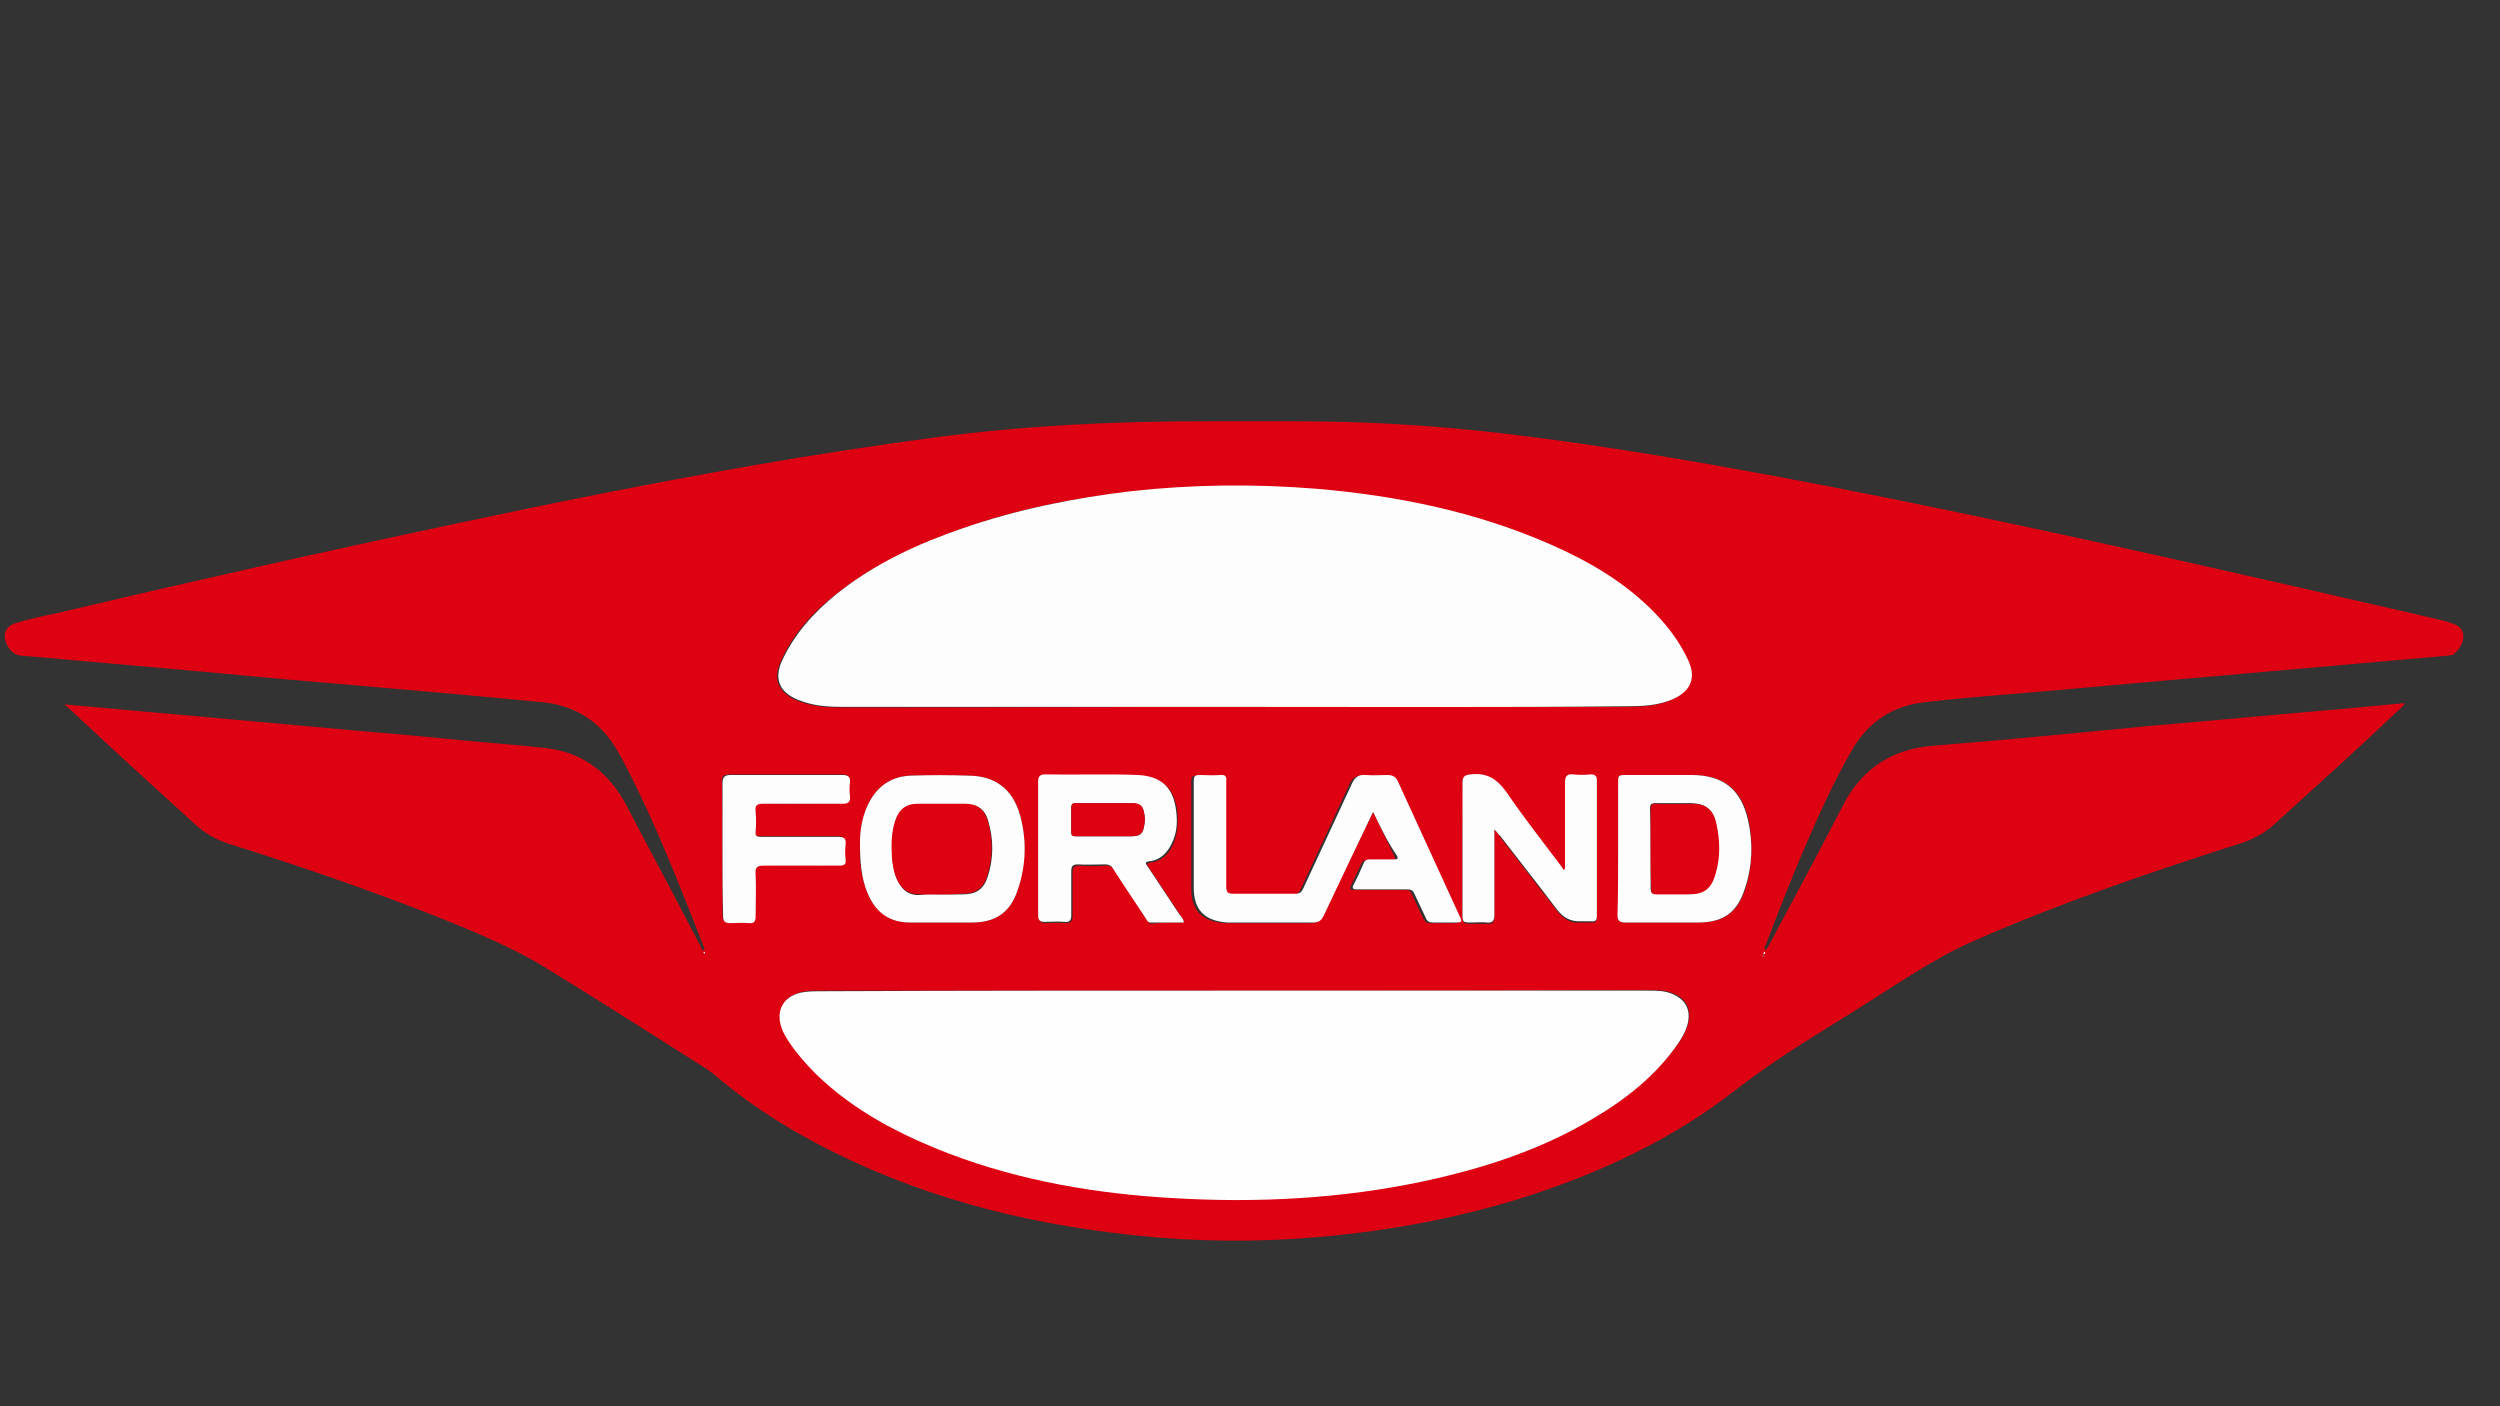 <?xml version="1.0" encoding="utf-8"?>
<!-- Generator: Adobe Illustrator 26.3.1, SVG Export Plug-In . SVG Version: 6.00 Build 0)  -->
<svg version="1.1" id="Capa_1" xmlns="http://www.w3.org/2000/svg" xmlns:xlink="http://www.w3.org/1999/xlink" x="0px" y="0px"
	 viewBox="0 0 400 225" style="enable-background:new 0 0 400 225;" xml:space="preserve">
<rect x="0" y="0" width="400" height="225" fill="#333333" stroke="none"/>
<style type="text/css">
	.st0{display:none;}
	.st1{display:inline;}
	.st2{fill:#6D6E71;}
	.st3{fill:#1755BA;}
	.st4{fill:#4F9AEF;}
	.st5{fill-rule:evenodd;clip-rule:evenodd;fill:#ED5A23;}
	.st6{fill-rule:evenodd;clip-rule:evenodd;fill:#FFFFFF;}
	.st7{fill-rule:evenodd;clip-rule:evenodd;fill:#58B147;}
	.st8{fill:#285AA8;}
	.st9{fill-rule:evenodd;clip-rule:evenodd;fill:#EA2128;}
	.st10{fill-rule:evenodd;clip-rule:evenodd;fill:#285AA8;}
	.st11{fill-rule:evenodd;clip-rule:evenodd;fill:#231F20;}
	.st12{fill:#231F20;}
	.st13{fill:#DD0111;}
	.st14{fill:#FEFDFD;}
	.st15{fill:#FEFEFE;}
</style>
<g class="st0">
	<g class="st1">
		<g>
			<g>
				<polygon class="st2" points="266.3,132.9 263.1,128.9 258.9,128.9 255.5,147.9 259.5,147.9 261.9,134.1 265.3,138.4 
					270.3,134.1 267.9,147.9 271.8,147.9 275.2,128.9 271,128.9 				"/>
				<path class="st2" d="M298.8,133c-0.1-0.8-0.3-1.5-0.6-2c-0.3-0.5-0.8-1-1.3-1.3c-0.5-0.3-1.1-0.5-1.8-0.7
					c-0.7-0.1-1.4-0.2-2.2-0.2c-0.8,0-1.5,0.1-2.2,0.2c-0.7,0.1-1.4,0.3-2.1,0.7c-0.6,0.3-1.2,0.7-1.8,1.3c-0.5,0.6-1,1.3-1.4,2.1
					c-0.1,0.1-0.1,0.3-0.2,0.7c-0.1,0.3-0.2,0.8-0.3,1.2c-0.1,0.5-0.2,1-0.3,1.5c-0.1,0.5-0.2,1.1-0.3,1.6l-0.1,0.5
					c-0.1,0.5-0.2,1.1-0.3,1.7c-0.1,0.6-0.2,1.1-0.2,1.5c-0.1,0.5-0.1,0.9-0.2,1.2c0,0.3,0,0.6,0,0.7c0.1,0.8,0.3,1.5,0.6,2
					c0.3,0.5,0.8,0.9,1.3,1.3c0.5,0.3,1.1,0.5,1.8,0.6c0.7,0.1,1.4,0.2,2.2,0.2c0.8,0,1.5-0.1,2.2-0.2c0.7-0.1,1.4-0.3,2-0.6
					c0.6-0.3,1.2-0.7,1.8-1.3c0.5-0.5,1-1.2,1.4-2c0.1-0.1,0.2-0.4,0.3-0.8c0.1-0.4,0.2-0.8,0.3-1.3c0.1-0.5,0.2-1,0.3-1.6
					c0.1-0.6,0.2-1.2,0.3-1.7c0.1-0.6,0.2-1.1,0.3-1.7c0.1-0.6,0.2-1.1,0.3-1.6c0.1-0.5,0.1-0.9,0.2-1.3
					C298.8,133.5,298.8,133.2,298.8,133L298.8,133z M294.6,135.8l-0.9,5.3c-0.1,0.6-0.2,1-0.3,1.4c-0.1,0.4-0.3,0.7-0.5,0.9
					c-0.2,0.2-0.6,0.4-1,0.5c-0.4,0.1-1,0.2-1.8,0.2c-0.8,0-1.4-0.1-1.8-0.2c-0.4-0.1-0.7-0.3-0.8-0.5s-0.2-0.5-0.1-0.9
					c0-0.4,0.1-0.9,0.3-1.4c0-0.1,0-0.2,0.1-0.3c0-0.1,0.1-0.4,0.1-0.7s0.2-0.9,0.3-1.5c0.1-0.7,0.3-1.6,0.5-2.8
					c0.1-0.6,0.2-1,0.3-1.4c0.1-0.4,0.2-0.7,0.5-0.9c0.2-0.2,0.6-0.4,1-0.5c0.4-0.1,1-0.2,1.8-0.2c0.7,0,1.3,0.1,1.7,0.2
					c0.4,0.1,0.7,0.3,0.8,0.6c0.1,0.3,0.2,0.6,0.2,1C294.8,134.9,294.7,135.3,294.6,135.8z"/>
				<polygon class="st2" points="307.1,132.8 312.1,132.8 309.4,147.9 313.3,147.9 316,132.8 320.9,132.8 321.6,128.9 307.8,128.9 
									"/>
				<path class="st2" d="M345.2,133c-0.1-0.8-0.3-1.5-0.6-2s-0.8-1-1.3-1.3c-0.5-0.3-1.1-0.5-1.8-0.7c-0.7-0.1-1.4-0.2-2.2-0.2
					c-0.8,0-1.5,0.1-2.2,0.2c-0.7,0.1-1.4,0.3-2.1,0.7c-0.6,0.3-1.2,0.7-1.8,1.3c-0.5,0.6-1,1.3-1.4,2.1c-0.1,0.1-0.1,0.3-0.2,0.7
					c-0.1,0.3-0.2,0.8-0.3,1.2c-0.1,0.5-0.2,1-0.3,1.5c-0.1,0.5-0.2,1.1-0.3,1.6l-0.1,0.5c-0.1,0.5-0.2,1.1-0.3,1.7
					c-0.1,0.6-0.2,1.1-0.2,1.5c-0.1,0.5-0.1,0.9-0.2,1.2c0,0.3,0,0.6,0,0.7c0.1,0.8,0.3,1.5,0.6,2c0.3,0.5,0.8,0.9,1.3,1.3
					c0.5,0.3,1.1,0.5,1.8,0.6c0.7,0.1,1.4,0.2,2.2,0.2c0.8,0,1.5-0.1,2.2-0.2c0.7-0.1,1.4-0.3,2-0.6c0.6-0.3,1.2-0.7,1.8-1.3
					c0.5-0.5,1-1.2,1.4-2c0.1-0.1,0.2-0.4,0.3-0.8c0.1-0.4,0.2-0.8,0.3-1.3c0.1-0.5,0.2-1,0.3-1.6c0.1-0.6,0.2-1.2,0.3-1.7
					c0.1-0.6,0.2-1.1,0.3-1.7c0.1-0.6,0.2-1.1,0.3-1.6c0.1-0.5,0.1-0.9,0.2-1.3C345.2,133.5,345.2,133.2,345.2,133L345.2,133z
					 M341,135.8l-0.9,5.3c-0.1,0.6-0.2,1-0.3,1.4c-0.1,0.4-0.3,0.7-0.5,0.9c-0.2,0.2-0.6,0.4-1,0.5c-0.4,0.1-1,0.2-1.8,0.2
					c-0.8,0-1.4-0.1-1.8-0.2c-0.4-0.1-0.7-0.3-0.8-0.5s-0.2-0.5-0.1-0.9s0.1-0.9,0.3-1.4c0-0.1,0-0.2,0.1-0.3c0-0.1,0.1-0.4,0.1-0.7
					s0.2-0.9,0.3-1.5c0.1-0.7,0.3-1.6,0.5-2.8c0.1-0.6,0.2-1,0.3-1.4c0.1-0.4,0.2-0.7,0.5-0.9c0.2-0.2,0.6-0.4,1-0.5
					c0.4-0.1,1-0.2,1.8-0.2c0.7,0,1.3,0.1,1.7,0.2c0.4,0.1,0.7,0.3,0.8,0.6c0.1,0.3,0.2,0.6,0.2,1
					C341.2,134.9,341.1,135.3,341,135.8z"/>
				<path class="st2" d="M367.1,130c-0.6-0.4-1.3-0.7-2.1-0.9c-0.8-0.1-1.7-0.2-2.7-0.2h-5.4l-1.3,7.6h-3.4l-0.7,3.8h3.4l-1.3,7.6
					h3.9l1.3-7.6c0.4,0,0.7,0,1.1,0s0.8,0,1.2,0c0.2,0,0.4,0,0.6,0c0.2,0,0.4,0.1,0.5,0.1c0.8,0.2,1.1,0.7,0.9,1.7l-1,5.8h3.9l1-5.7
					c0.1-0.7,0.1-1.3,0-1.9c-0.1-0.6-0.4-1.2-0.7-1.9c0.1-0.1,0.2-0.2,0.3-0.3c0.2-0.2,0.3-0.3,0.3-0.4c0-0.1,0.1-0.1,0.2-0.3
					c0.1-0.1,0.1-0.2,0.1-0.2c0.3-0.4,0.5-0.9,0.7-1.3c0.2-0.4,0.3-0.9,0.4-1.3c0.2-1.2,0.2-2.2-0.1-2.9
					C368.1,131,367.7,130.4,367.1,130z M364.5,134.5l-0.1,0.3c-0.3,1.2-1,1.7-2.1,1.7h-3l0.7-3.8c0.1,0,0.4,0,0.6,0
					c0.3,0,0.5,0,0.6,0c0.3,0,0.6,0,0.9,0c0.3,0,0.6,0,0.9,0.1c0.6,0,0.9,0.1,1.1,0.4C364.5,133.4,364.6,133.9,364.5,134.5z"/>
				<path class="st2" d="M382.7,133.5c0.2-0.3,0.4-0.5,0.7-0.7c0.3-0.1,0.5-0.2,0.8-0.3c0.3,0,0.6,0,0.9,0h1.1c0.3,0,0.5,0,0.8,0
					c0.3,0,0.5,0.1,0.7,0.2c0.2,0.1,0.4,0.3,0.5,0.5c0.1,0.2,0.2,0.5,0.2,0.8h3.9c0.1-0.8,0-1.5-0.2-2.1c-0.2-0.6-0.6-1.2-1.1-1.7
					c-0.6-0.6-1.3-0.9-2.1-1.1c-0.8-0.1-1.6-0.2-2.5-0.2c-0.5,0-0.9,0-1.3,0c-0.4,0-0.8,0.1-1.3,0.1c-0.4,0.1-0.8,0.2-1.2,0.4
					c-0.4,0.2-0.8,0.4-1.2,0.7c-0.9,0.6-1.5,1.3-1.9,2c-0.4,0.7-0.7,1.5-0.9,2.5l-0.2,1.3c-0.1,0.6-0.1,1.2,0,1.7
					c0.1,0.5,0.4,1,0.7,1.4c0.3,0.4,0.7,0.7,1.2,1c0.5,0.2,1,0.4,1.7,0.4l3,0.1c0.3,0,0.6,0,0.9,0c0.3,0,0.5,0.1,0.7,0.2
					c0.2,0.1,0.4,0.3,0.5,0.5s0.1,0.6,0,1c-0.1,0.5-0.2,0.9-0.4,1.2c-0.2,0.3-0.4,0.5-0.7,0.7c-0.3,0.1-0.5,0.2-0.8,0.3
					c-0.3,0-0.6,0-0.9,0H383c-0.3,0-0.5,0-0.8,0s-0.5-0.1-0.7-0.2c-0.2-0.1-0.4-0.3-0.5-0.5c-0.1-0.2-0.2-0.5-0.2-0.8h-3.9
					c-0.1,0.8,0,1.5,0.2,2.1c0.2,0.6,0.6,1.1,1.2,1.7c0.6,0.6,1.3,1,2.1,1.1c0.8,0.1,1.6,0.2,2.5,0.2c0.9,0,1.8-0.1,2.6-0.2
					c0.8-0.1,1.6-0.5,2.5-1.1c0.9-0.6,1.5-1.3,1.9-2c0.4-0.7,0.7-1.5,0.9-2.5c0.2-1.1,0.2-2-0.1-2.7c-0.3-0.7-0.8-1.4-1.6-2l0,0
					c-0.6-0.4-1.2-0.7-1.8-0.8c-0.6-0.1-1.3-0.2-2-0.2H382l0.3-1.9C382.4,134.2,382.5,133.8,382.7,133.5z"/>
			</g>
			<g>
				<path class="st2" d="M273.3,103.6c-0.4-0.6-1.1-1-1.9-1.3c-0.8-0.3-1.8-0.4-3.1-0.4c-1.2,0-2.3,0.1-3.2,0.4
					c-0.9,0.3-1.7,0.7-2.4,1.3c-0.7,0.6-1.2,1.3-1.6,2.2c-0.4,0.9-0.7,2-1,3.2l-0.5,3.1h-3.4l-0.7,3.8h3.4l-0.9,5.1h3.9l0.9-5.1h5.9
					l-0.9,5.1h3.9l2.1-11.9c0.2-1.2,0.3-2.3,0.2-3.2C274.1,105,273.8,104.2,273.3,103.6z M270.3,107.9l-0.7,4.2h-5.9l0.7-4.2
					c0.1-0.6,0.2-1,0.4-1.3c0.2-0.3,0.4-0.5,0.7-0.6c0.3-0.1,0.6-0.2,0.9-0.2c0.3,0,0.7,0,1,0h0.6c0.3,0,0.7,0,1,0
					c0.3,0,0.6,0.1,0.8,0.2c0.2,0.1,0.4,0.3,0.5,0.6C270.3,107,270.4,107.4,270.3,107.9z"/>
				<path class="st2" d="M298,103.9c-0.3-0.4-0.7-0.8-1.2-1.1c-0.4-0.3-1-0.5-1.8-0.6c-0.8-0.1-1.6-0.2-2.5-0.2c-0.5,0-1,0-1.5,0.1
					c-0.5,0.1-0.9,0.1-1.2,0.2h0c-1.2,0.4-2.3,1.1-3.2,2c-0.9,0.9-1.5,2-1.7,3.3c-0.1,0.5-0.2,1.1-0.3,1.6s-0.2,1-0.3,1.6l-0.3,1.7
					c-0.1,0.5-0.2,1.1-0.3,1.6s-0.2,1-0.2,1.6c-0.1,0.6-0.1,1.2,0,1.7s0.3,1.1,0.6,1.5c0.3,0.5,0.6,0.9,1,1.2
					c0.4,0.3,0.9,0.6,1.4,0.8c0.3,0.1,0.6,0.2,1.1,0.2c0.4,0.1,0.9,0.1,1.4,0.1c0.9,0,1.7-0.1,2.6-0.2c0.8-0.1,1.5-0.3,2-0.6
					c0.6-0.3,1.2-0.7,1.6-1.1c0.4-0.4,0.8-0.8,1.1-1.3c0.3-0.5,0.5-1,0.7-1.5c0.2-0.5,0.3-1.1,0.4-1.7h-3.9l-0.1,0.4
					c-0.1,0.7-0.4,1.2-0.7,1.6c-0.4,0.4-1,0.5-2,0.5c-0.2,0-0.5,0-0.7,0c-0.2,0-0.5,0-0.7,0c-0.3,0-0.5,0-0.8-0.1s-0.5-0.2-0.6-0.3
					c-0.2-0.1-0.3-0.3-0.4-0.5c-0.1-0.2-0.1-0.5-0.1-0.9c0.1-0.6,0.1-1.3,0.3-2c0.1-0.7,0.2-1.4,0.3-2c0.1-0.6,0.2-1.3,0.4-1.9
					c0.1-0.7,0.3-1.3,0.4-2c0.1-0.4,0.2-0.7,0.4-0.9c0.2-0.2,0.4-0.4,0.6-0.5c0.2-0.1,0.5-0.2,0.7-0.3c0.3-0.1,0.5-0.1,0.8-0.1
					c0.2,0,0.5,0,0.7,0c0.2,0,0.5,0,0.7,0c1,0,1.5,0.2,1.8,0.6c0.2,0.4,0.3,0.9,0.1,1.6l-0.1,0.4h3.9c0.1-0.6,0.1-1.1,0.2-1.7
					s0-1-0.2-1.5C298.5,104.7,298.3,104.3,298,103.9z"/>
				<polygon class="st2" points="308.1,105.8 313.1,105.8 310.4,121 314.3,121 317,105.8 321.9,105.8 322.6,102 308.8,102 				"/>
				<path class="st2" d="M354.1,115.3l-1.7-13.4h-3.9l2.5,19h4.2c0.8-1.6,1.6-3.2,2.3-4.8c0.8-1.6,1.5-3.1,2.3-4.7
					c0.8-1.6,1.5-3.1,2.3-4.7c0.8-1.6,1.5-3.2,2.3-4.8h-3.9L354.1,115.3z"/>
				<polygon class="st2" points="375.8,109.6 372.4,109.6 371.7,113.4 375.1,113.4 373.8,121 385.1,121 385.8,117.1 378.4,117.1 
					379,113.4 384,113.4 384.6,109.6 379.7,109.6 380.4,105.8 387.8,105.8 388.5,102 377.1,102 				"/>
				<polygon class="st2" points="335.3,102 331.9,121 335.8,121 336.5,117.2 336.5,117.2 337.1,114 339.2,102 				"/>
			</g>
		</g>
		<g>
			<g>
				<path class="st3" d="M233,76c-5.7-6.8-14.1-10.7-23-10.7h-24.5c-8,0-15.4,2.6-21.5,6.9c-5.4-4.5-12.1-6.9-19.2-6.9h-24.5
					c-8,0-15.4,2.6-21.5,6.9c1.4,1.1,2.6,2.4,3.8,3.8c5.7,6.8,8.1,15.7,6.6,24.4l0.1-0.4c0.9-5.3,5.6-9.3,11-9.3h24.5
					c2.8,0,4.9,2.5,4.5,5.2l-10.4,59.4l-0.8,4.4h0H164h0l10.4-59.2c0-0.1,0-0.2,0.1-0.4l0-0.2c0.9-5.3,5.6-9.3,11-9.3H210
					c2.9,0,5,2.6,4.5,5.4l-2.8,15.7h25.8l2-11.3C241.1,91.7,238.7,82.8,233,76z"/>
				<polygon class="st3" points="209.9,122.3 235.7,122.3 236.5,117.8 210.7,117.8 				"/>
				<polygon class="st3" points="208.1,132.8 233.9,132.8 234.7,128.3 208.9,128.3 				"/>
				<polygon class="st3" points="203.3,159.7 229.2,159.7 232.9,138.7 207,138.7 				"/>
			</g>
			<path class="st4" d="M102.6,76c-1.2-1.4-2.4-2.6-3.8-3.8c-5.4-4.5-12.1-6.9-19.2-6.9H55.1c-17.8,0-33,12.7-36.1,30.3L7.7,159.7
				h25.8L44,100c0.9-5.3,5.6-9.3,11-9.3h24.5c2.8,0,5,2.5,4.5,5.3l-2.8,15.8H51l-1,6h30.3l-0.8,4.5H43.2l-1,6h36.3l-0.8,4.5H48.1
				l-1,6h29.5l-3.7,21h0h25.8h0l3.7-21h0H76.6l1-6h25.8h0l0.8-4.5h0H78.5l1-6h25.8h0l0.8-4.5h0H80.3l1-6h25.8h0l2-11.3
				c0,0,0-0.1,0-0.1C110.7,91.7,108.3,82.8,102.6,76z"/>
		</g>
	</g>
</g>
<g id="XMLID_16_" class="st0">
	<g id="XMLID_24_" class="st1">
		<polygon id="XMLID_66_" class="st5" points="272.4,172.1 214.3,172.1 220.2,154.4 278.3,154.4 		"/>
		<polygon id="XMLID_65_" class="st6" points="330.5,172.1 272.4,172.1 278.3,154.4 336.4,154.4 		"/>
		<polygon id="XMLID_60_" class="st7" points="388.6,172.1 330.5,172.1 336.4,154.4 394.5,154.4 		"/>
		<g id="XMLID_25_">
			<path id="XMLID_57_" class="st8" d="M11.7,169.6l3.4-16.1h3.3l-1.3,6.1h6.3l1.3-6.1h3.3l-3.4,16.1h-3.3l1.5-7.2h-6.3l-1.5,7.2
				H11.7z"/>
			<path id="XMLID_49_" class="st8" d="M42.6,156.4h-8.5l-0.7,3.4h7.8l-0.6,2.8h-7.8l-0.9,4.1h8.9l-0.6,2.9H28l3.4-16.1h11.8
				L42.6,156.4z"/>
			<path id="XMLID_47_" class="st8" d="M47.5,155.2c1.6-1.3,3.4-2,5.4-2c2.7,0,4.5,0.9,5.4,2.7c0.5,1,0.6,2,0.5,3h-3.4
				c-0.1-0.8-0.2-1.4-0.5-1.8c-0.5-0.7-1.3-1.1-2.5-1.1c-1.2,0-2.3,0.5-3.2,1.5c-0.9,1-1.6,2.4-1.9,4.2c-0.4,1.8-0.3,3.2,0.3,4.1
				c0.6,0.9,1.4,1.4,2.6,1.4c1.2,0,2.2-0.4,3-1.2c0.4-0.4,0.8-1,1.2-1.9h3.3c-0.7,1.8-1.7,3.2-3.1,4.3c-1.4,1.1-3.1,1.7-5,1.7
				c-2.3,0-4-0.7-5-2.2c-1-1.5-1.2-3.5-0.7-6.2C44.4,158.9,45.6,156.7,47.5,155.2z"/>
			<path id="XMLID_45_" class="st8" d="M59,169.6l3.4-16.1h3.3l-1.3,6.1h6.3l1.3-6.1h3.3L72,169.6h-3.3l1.5-7.2h-6.3l-1.5,7.2H59z"
				/>
			<path id="XMLID_42_" class="st8" d="M87.9,168.2c-1.5,1.3-3.4,1.9-5.7,1.9c-2.3,0-3.9-0.6-4.9-1.9c-1.3-1.5-1.6-3.8-1-6.7
				c0.6-3,1.9-5.2,3.9-6.7c1.5-1.3,3.4-1.9,5.7-1.9c2.3,0,3.9,0.6,4.9,1.9c1.3,1.5,1.7,3.7,1,6.7C91.2,164.5,89.9,166.7,87.9,168.2z
				 M88.4,161.6c0.4-1.8,0.3-3.2-0.3-4.2c-0.6-1-1.5-1.5-2.9-1.5c-1.3,0-2.5,0.5-3.5,1.5c-1,1-1.7,2.4-2.1,4.2
				c-0.4,1.8-0.3,3.2,0.3,4.2c0.6,1,1.5,1.5,2.9,1.5c1.3,0,2.5-0.5,3.5-1.5C87.3,164.8,88,163.4,88.4,161.6z"/>
			<path id="XMLID_40_" class="st8" d="M113.6,156.4h-8.5l-0.7,3.4h7.8l-0.6,2.8h-7.8l-0.9,4.1h8.9l-0.6,2.9H99l3.4-16.1h11.8
				L113.6,156.4z"/>
			<path id="XMLID_38_" class="st8" d="M117.2,153.5h3.5l4,11.3l2.4-11.3h3.1l-3.4,16.1h-3.4l-4.2-11.5l-2.4,11.5h-3.1L117.2,153.5z
				"/>
			<path id="XMLID_36_" class="st8" d="M139.3,169.6H136l3.4-16.1h3.3L139.3,169.6z"/>
			<path id="XMLID_34_" class="st8" d="M145.8,153.5h3.5l4,11.3l2.4-11.3h3.1l-3.4,16.1h-3.4l-4.2-11.5l-2.4,11.5h-3.1L145.8,153.5z
				"/>
			<path id="XMLID_31_" class="st8" d="M171.4,153.9c1.1,0.4,1.8,1.1,2.3,2c0.4,0.8,0.6,1.7,0.6,2.6c0,0.9-0.1,1.8-0.3,2.7
				c-0.5,2.1-1.3,4-2.5,5.4c-1.6,2-3.6,3-6,3h-6.9l3.4-16.1h6.9C170,153.5,170.8,153.6,171.4,153.9z M164.7,156.3l-2.2,10.5h3.1
				c1.6,0,2.9-0.8,3.8-2.4c0.5-0.9,0.9-1.9,1.2-3.1c0.4-1.6,0.4-2.9,0-3.8c-0.3-0.9-1.3-1.3-2.8-1.3H164.7z"/>
			<path id="XMLID_29_" class="st8" d="M177.9,169.6h-3.3l3.4-16.1h3.3L177.9,169.6z"/>
			<path id="XMLID_26_" class="st8" d="M189.1,153.5h3.8l2.3,16.1h-3.7l-0.3-3.3h-5.9l-1.8,3.3h-3.5L189.1,153.5z M186.8,163.5h4.1
				l-0.7-6.3L186.8,163.5z"/>
		</g>
	</g>
	<g id="XMLID_17_" class="st1">
		<path id="XMLID_23_" class="st9" d="M204.7,135.8l12.6-3.1l0,2.5c10.8,2,23.9-10.4,29.7-17.7c9.6,0.1,14.4-15,21-20.7
			c13.9-12.2,28.2,15.1,53.2-2.9c8.1-6.4,19.7-16.8,33.3-13.9l4-4.9l1,8.6l13.5,13.7l-2.4,3.2l-9.1-0.1l0.1-2
			c-12.8-8.6-19,2.9-11.1,7.6c11.4,6.9,31.5,19.2,41.3,31.9l-11.9-1.4l0.7-2.7c-8.8-7.8-32.9-17.9-47.6-7.6l-4.3-3.2
			c-10.3,4.5-30,2.2-40.7-2.4c-6.5,2.8-20.6,6.2-32.2,2.9C243.5,134.4,221.9,143.3,204.7,135.8"/>
		<path id="XMLID_22_" class="st9" d="M231.4,91.7l3.4-1.3c-2.5-2.9-6.9-4.4-13.6-3.4c3.9-4.9,9.8-4.1,16.9-1.3
			c6.5,3.3,10.6,7.5,17.9,6c6.6-2.7,12.9-2,16.7-0.5c-5.6,0.7-12.4,2.7-18,7c-3.3,2.6-8.7,2.9-11.7,0.9
			C239.3,96.5,236.2,93.3,231.4,91.7"/>
		<path id="XMLID_21_" class="st9" d="M355,78.3l3.7-3.1c-10.1-7.7-21.2-9.5-35.7-0.2l1.7,2.7c-3.9,2-7,3.6-10.9,7.1l4.5,0.4
			c-4,5.8-9,9.5-17.9,10.2c8.7,1.9,15.1-0.6,20.2-4.5C331.7,83.4,340.8,73.8,355,78.3"/>
		<polygon id="XMLID_20_" class="st10" points="103.6,89.8 108.6,89.8 112,78.5 80,78.5 76.7,89.4 82.3,89.4 85.1,139.2 
			108.8,139.2 147.9,78.5 118.9,78.5 115.4,89.4 121.5,89.4 103.5,119.9 		"/>
		<path id="XMLID_19_" class="st10" d="M179.8,96.2l11.5,0.4c0.2-6.2,1.7-11.7,4.4-16.7c-10.1-1.6-16.9-5-36,0.5
			c-13.8,3.3-18.2,18.3-10.4,27.9c3.2,3.9,15.3,8.1,16.2,12.6c0.5,2.8-0.7,4.4-4.5,5.5c-3.2,0.5-7.8,1-9.8,0.1l0-5.8h-12.4
			l-4.3,17.2c14.3,4.8,23.3,2.9,34,1.3c8.5-1.3,14.5-7.8,17.7-13.7c4.4-8,0.2-18.2-7.9-20.9c-16.2-5.4-12-17.2,1.3-12.6
			C179.7,92.8,179.5,94.5,179.8,96.2"/>
		<polygon id="XMLID_18_" class="st10" points="43.2,127.5 52.5,91.5 58,91.5 57.2,97.3 71,97.5 74.9,78.1 14.6,78.7 9.9,97.1 
			23.9,97.5 25.4,90.9 31.1,90.9 22.6,128 15.7,128 12.4,139.2 49.9,139.3 51.9,127.9 		"/>
	</g>
</g>
<g class="st0">
	<g class="st1">
		<path class="st11" d="M21.1,84.4l7,41.8l37.9-41.8h16l-38.7,43.2c-6.5,7.2-12.3,13-20.5,13c-7.8,0-10-6-11.1-13L4.9,84.4H21.1z"/>
		<path class="st11" d="M160,84.4l-5.2,14.3H94.5c-3,0-4.2,2.3-5.1,4.7l-0.7,1.8h63.7l-5.3,14.4H83.6l-0.5,1.3
			c-1,2.7-1.3,4.8,1.6,4.8l60.3,0l-5.3,14.6H79.4c-10.6,0-15.3-7-11.4-17.7l7.4-20.2c3.6-10,14.2-17.8,24.4-17.8L160,84.4z"/>
		<path class="st11" d="M158.5,96.8c2.7-7.4,11.6-13.2,18.9-13.2c4.2,0,7.2,1.7,9.5,5.3l24.7,36.5l14.9-41h14.2l-14.9,41
			c-3.3,8.9-12.2,15.4-19.8,15.4c-4.1,0-6.3-1.6-12.1-9.1L172,98.6l-15.2,41.6h-14.1L158.5,96.8z"/>
		<polygon class="st11" points="244.1,84.4 323.2,84.4 318,98.7 285.6,98.7 270.5,140.2 256.5,140.2 271.5,98.9 238.9,98.9 		"/>
		<path class="st11" d="M383.5,103.4c0.8-2.3,1.6-4.7-1.5-4.7H339c-3.4,0-4,1.8-4.7,3.6l-6.8,18.6c-1,2.7-1.3,4.7,1.6,4.7h43
			c3.3,0,4-1.9,4.7-3.9L383.5,103.4z M390.8,123.3c-3.9,10.8-13.2,16.9-23.9,16.9h-43.1c-10.4,0-15.4-6.5-11.6-16.9l8.3-22.9
			c4.1-9.1,13.5-16.1,23.7-16.1h43c11.7,0,15,7.3,11.3,17.7L390.8,123.3z"/>
	</g>
	<g class="st1">
		<path class="st12" d="M13.5,162.8l-2.7-0.1v-8.4c0-0.7,0.2-1.3,0.7-1.9c0.5-0.5,1-0.8,1.7-0.9c0.1,0,0.2,0,0.3,0
			c0.7,0,1.3,0.2,1.8,0.7c0.5,0.4,0.9,1,1.2,1.7l2.5,6.2l2.8-6.5c0.3-0.6,0.6-1.1,1.1-1.5c0.5-0.4,1-0.6,1.7-0.6
			c0.8,0,1.5,0.3,2,0.9c0.5,0.6,0.8,1.3,0.8,2.2v8h-2.7v-8.2l-2.7,5.8c-0.5,1-0.9,1.7-1.3,2s-0.8,0.5-1.3,0.6c-0.1,0-0.2,0-0.3,0
			c-0.7,0-1.2-0.3-1.8-0.8c-0.4-0.4-0.8-1.1-1.2-1.8l-2.6-5.7V162.8z"/>
		<path class="st12" d="M40.3,151.7h8.2c0.6,0,1.1,0.1,1.5,0.3c0.4,0.2,0.8,0.6,1.2,1c0.3,0.4,0.5,0.7,0.6,1
			c0.1,0.3,0.2,0.7,0.2,1.1v4.1c0,0.5-0.1,0.9-0.2,1.3c-0.2,0.4-0.4,0.7-0.8,1.1c-0.7,0.7-1.5,1-2.5,1h-8.6c-0.6,0-1.1-0.1-1.5-0.3
			c-0.4-0.2-0.8-0.5-1.2-0.9c-0.3-0.4-0.5-0.7-0.7-1.1c-0.1-0.4-0.2-0.8-0.2-1.3V155c0-0.5,0.1-0.9,0.3-1.3c0.2-0.3,0.5-0.7,0.9-1
			c0.4-0.4,0.8-0.6,1.2-0.7C39.2,151.7,39.7,151.7,40.3,151.7z M49.1,154.6h-9.9v5.4h9.9V154.6z"/>
		<path class="st12" d="M61,151.6h15.8v2.8h-6.5l0,8.3h-2.8l-0.1-8.3H61V151.6z"/>
		<path class="st12" d="M89.7,151.7h8.2c0.6,0,1.1,0.1,1.5,0.3c0.4,0.2,0.8,0.6,1.2,1c0.3,0.4,0.5,0.7,0.6,1
			c0.1,0.3,0.2,0.7,0.2,1.1v4.1c0,0.5-0.1,0.9-0.2,1.3c-0.2,0.4-0.4,0.7-0.8,1.1c-0.7,0.7-1.5,1-2.5,1h-8.6c-0.6,0-1.1-0.1-1.5-0.3
			c-0.4-0.2-0.8-0.5-1.2-0.9c-0.3-0.4-0.5-0.7-0.7-1.1c-0.1-0.4-0.2-0.8-0.2-1.3V155c0-0.5,0.1-0.9,0.3-1.3c0.2-0.3,0.5-0.7,0.9-1
			c0.4-0.4,0.8-0.6,1.2-0.7C88.6,151.7,89.1,151.7,89.7,151.7z M98.5,154.6h-9.9v5.4h9.9V154.6z"/>
		<path class="st12" d="M110.5,151.6h12.2c0.7,0,1.2,0.2,1.7,0.5c0.5,0.3,0.9,0.8,1.2,1.4c0.2,0.3,0.3,0.5,0.3,0.8
			c0.1,0.3,0.1,0.5,0.1,0.8c0,0.5-0.1,0.9-0.3,1.4c-0.1,0.2-0.2,0.3-0.3,0.5c0.2,0.2,0.3,0.4,0.4,0.5c0.3,0.5,0.4,0.9,0.4,1.3v3.8
			h-2.9v-4.2h-9.9v4.2h-2.9L110.5,151.6z M113.5,155.8h9.8v-1.4h-9.8V155.8z"/>
		<path class="st12" d="M150.8,151.6v2.8h-12.9v5.6h12.9v2.8h-12.2c-0.6,0-1-0.1-1.5-0.2c-0.4-0.2-0.8-0.4-1.2-0.8
			c-0.4-0.4-0.6-0.7-0.8-1c-0.2-0.4-0.3-0.8-0.3-1.2v-3.7c0-0.8,0.1-1.4,0.2-1.9c0.2-0.6,0.6-1.1,1.1-1.5c0.4-0.3,0.9-0.6,1.4-0.7
			c0.3-0.1,0.8-0.1,1.6-0.1H150.8z"/>
		<path class="st12" d="M166.2,159.5l-6.3-7.8h3.6l4.1,5.1l4.1-5.1h3.5l-6.2,7.8v3.3h-2.8V159.5z"/>
		<path class="st12" d="M198.4,151.6v2.8h-12.9v5.6h12.9v2.8h-12.2c-0.6,0-1-0.1-1.5-0.2c-0.4-0.2-0.8-0.4-1.2-0.8
			c-0.4-0.4-0.6-0.7-0.8-1c-0.2-0.4-0.3-0.8-0.3-1.2v-3.7c0-0.8,0.1-1.4,0.2-1.9c0.2-0.6,0.6-1.1,1.1-1.5c0.4-0.3,0.9-0.6,1.4-0.7
			c0.3-0.1,0.8-0.1,1.6-0.1H198.4z"/>
		<path class="st12" d="M208.5,161.8c-0.4-0.4-0.6-0.7-0.8-1.1c-0.2-0.4-0.3-0.8-0.3-1.3v-7.7h2.9v8.3H223v2.9h-12.1
			c-0.4,0-0.8-0.1-1.2-0.2C209.2,162.3,208.9,162.1,208.5,161.8z"/>
		<path class="st12" d="M235.9,151.6h11.7v2.9h-12.8v1.3h12.8v2.9l-12.7,0v1.2h12.7v3h-11.7c-0.7,0-1.2-0.1-1.7-0.3
			c-0.5-0.2-0.9-0.5-1.3-1c-0.3-0.4-0.6-0.7-0.7-1.1c-0.1-0.3-0.2-0.8-0.2-1.2v-4c0-0.6,0.1-1,0.3-1.4c0.2-0.4,0.5-0.8,0.9-1.2
			c0.4-0.4,0.8-0.6,1.2-0.8C234.7,151.7,235.3,151.6,235.9,151.6z"/>
		<path class="st12" d="M269.7,155.8c1,0,1.9,0.3,2.7,1c0.8,0.7,1.1,1.5,1.1,2.5c0,1-0.4,1.8-1.1,2.4c-0.7,0.7-1.6,1-2.6,1l-12.6,0
			V160h13.5v-1.3h-10.4c-1,0-1.9-0.3-2.7-1c-0.8-0.7-1.1-1.5-1.1-2.5c0-1,0.4-1.9,1.3-2.5c0.8-0.6,1.8-0.9,2.9-0.9l12.2-0.1v2.8
			l-13.3,0v1.3H269.7z"/>
		<path class="st12" d="M302,151.6v8.3h10.1v-8.3h3v7.9c0,0.4-0.1,0.8-0.2,1.1c-0.2,0.3-0.4,0.7-0.8,1c-0.3,0.4-0.7,0.6-1.1,0.8
			c-0.4,0.2-0.8,0.3-1.2,0.3l-9.2,0c-0.5,0-1-0.1-1.4-0.4c-0.4-0.2-0.8-0.6-1.2-1.1c-0.3-0.4-0.5-0.7-0.7-1.1
			c-0.1-0.3-0.2-0.7-0.2-1.2v-7.5H302z"/>
		<path class="st12" d="M323.8,162.8v-3h3.2v3H323.8z"/>
		<path class="st12" d="M348.8,155.8c1,0,1.9,0.3,2.7,1c0.8,0.7,1.1,1.5,1.1,2.5c0,1-0.4,1.8-1.1,2.4c-0.7,0.7-1.6,1-2.6,1l-12.6,0
			V160h13.5v-1.3h-10.4c-1,0-1.9-0.3-2.7-1c-0.8-0.7-1.1-1.5-1.1-2.5c0-1,0.4-1.9,1.3-2.5c0.8-0.6,1.8-0.9,2.9-0.9l12.2-0.1v2.8
			l-13.3,0v1.3H348.8z"/>
		<path class="st12" d="M361.4,162.8v-3h3.2v3H361.4z"/>
		<path class="st12" d="M376.1,162.8l-3.2,0l4.3-8.4c0.6-1.1,1.1-1.9,1.7-2.3c0.4-0.3,1-0.5,1.6-0.5c0.6,0,1.1,0.2,1.5,0.5
			c0.4,0.4,1,1.1,1.6,2.3l4.3,8.3l-3.1,0l-1.7-2.9h-5.5L376.1,162.8z M379.1,157h2.6l-1.3-2.4L379.1,157z"/>
	</g>
</g>
<g class="st0">
	<path class="st1" d="M159,132.8h5.7H204l-0.1-5.9h-29.5h-14.7c-9.8,0-14.7,3-14.7,8.9l0.1,3v8.8h8.3v0h42.1v4.4
		c0,3-1.9,4.5-5.6,4.5h-5.7h-39.3l0,5.8h29.5h14.7c9.8,0,14.8-3,14.8-8.9l0-3v-8.7l-50.6,0l0-4.5C153.4,134.3,155.3,132.8,159,132.8
		"/>
	<path class="st1" d="M241.9,126.9c-17.9,0-26.8,6-26.8,17.8c0,11.8,9,17.7,27,17.7c18,0,27-5.9,27-17.8
		C269.1,132.8,260,126.9,241.9,126.9 M242,156.5c-12.9,0-19.3-3.9-19.3-11.8c0-7.9,6.5-11.8,19.4-11.8c12.9,0,19.3,3.9,19.3,11.8
		C261.3,152.5,254.9,156.5,242,156.5"/>
	<path class="st1" d="M364.4,126.9c-17.9,0-26.8,6-26.8,17.8c0,11.8,9,17.7,27,17.7c18,0,27-5.9,27-17.8
		C391.7,132.8,382.6,126.9,364.4,126.9 M364.6,156.5c-12.9,0-19.3-3.9-19.3-11.8c0-7.9,6.5-11.8,19.4-11.8
		c12.9,0,19.3,3.9,19.3,11.8C383.9,152.5,377.5,156.5,364.6,156.5"/>
	<path class="st1" d="M278.6,144.7c0,11.8,9,17.7,27,17.7l27,0v-5.9h-27.1c-12.9,0-19.3-3.9-19.3-11.8c0-7.9,6.4-11.8,19.4-11.8
		l19.3,0h7.7v-1.5v-4.4h-27.2C287.5,127,278.6,132.9,278.6,144.7"/>
	<path class="st1" d="M225.2,101.6c-0.5-0.9-1.2-1.6-2-2.3c-0.8-0.7-1.8-1.2-2.9-1.5c-1.1-0.4-2.3-0.6-3.6-0.6h-2.8
		c-0.9,0.1-1.7,0-2.4-0.3c-0.7-0.2-1.4-0.6-1.9-1c-0.5-0.4-0.9-0.9-1.3-1.5c-0.3-0.6-0.5-1.2-0.5-1.8c0-1.3,0.6-2.4,1.7-3.3
		c1.1-0.9,2.5-1.3,4.2-1.3c1.9,0,3.6,0.3,5.1,0.8c1.5,0.5,2.8,1.1,3.9,1.8c0.1,0.1,0.3,0.1,0.5,0.1c0.3,0,0.4,0,0.6-0.1l1.4-1.1
		c0.3-0.3,0.3-0.5,0-0.7c-1.4-1-3.1-1.8-5-2.4c-1.9-0.6-4-1-6.3-1c-1.3,0-2.4,0.2-3.5,0.6c-1.1,0.4-2.1,0.9-2.9,1.6
		c-0.8,0.7-1.5,1.4-2,2.3c-0.5,0.9-0.7,1.8-0.7,2.8c0,1,0.2,1.9,0.7,2.8c0.5,0.9,1.2,1.6,2,2.3c0.8,0.7,1.8,1.2,2.9,1.5
		c1.1,0.4,2.3,0.6,3.6,0.6h2.9c1.7,0,3.1,0.4,4.2,1.3c1.1,0.9,1.7,2,1.7,3.3c0,0.6-0.2,1.2-0.5,1.8c-0.3,0.5-0.7,1-1.3,1.5
		c-0.5,0.4-1.1,0.7-1.9,1c-0.7,0.3-1.5,0.4-2.3,0.4c-1.9,0-3.6-0.3-5.1-0.8c-1.5-0.5-2.8-1.1-3.8-1.8c-0.1-0.1-0.3-0.1-0.5-0.1
		c-0.3,0-0.4,0-0.6,0.1l-1.4,1.1c-0.3,0.3-0.3,0.5,0,0.7c1.4,1,3.1,1.8,5,2.4c1.9,0.6,4.1,1,6.4,1c1.2-0.1,2.4-0.3,3.5-0.7
		c1.1-0.4,2.1-0.9,2.9-1.6c0.8-0.7,1.5-1.5,2-2.7c0.5-1.1,0.7-1.9,0.7-2.4C226,103.5,225.7,102.5,225.2,101.6"/>
	<path class="st1" d="M235.6,86v17c0,0.8,0.2,1.6,0.6,2.4c0.4,0.7,1,1.4,1.7,1.9c0.7,0.5,1.5,1,2.5,1.3c1,0.3,2,0.5,3.1,0.5
		c1.1,0,2.1-0.2,3-0.5c1-0.3,1.8-0.8,2.5-1.3c0.7-0.6,1.3-1.2,1.7-1.9c0.4-0.8,0.6-1.6,0.6-2.4V86c0-0.3,0.2-0.4,0.6-0.4h2.2
		c0.4,0,0.6,0.1,0.6,0.4v17c0,1.2-0.3,2.4-0.9,3.4c-0.6,1.1-1.4,2-2.4,2.8c-1,0.8-2.2,1.4-3.6,1.9c-1.3,0.4-2.8,0.7-4.4,0.7
		c-1.6,0-3-0.2-4.4-0.7c-1.4-0.4-2.5-1.1-3.5-1.9c-1-0.8-1.8-1.7-2.4-2.8c-0.6-1.1-0.8-2.2-0.8-3.4V86c0-0.3,0.2-0.4,0.6-0.4h2.2
		C235.4,85.6,235.6,85.7,235.6,86"/>
	<path class="st1" d="M273.3,85.6c1.6,0,3,0.2,4.4,0.7c1.4,0.5,2.6,1.1,3.6,1.9c1,0.8,1.8,1.7,2.4,2.8c0.6,1.1,0.9,2.2,0.9,3.4
		c0,1.2-0.3,2.4-0.9,3.4c-0.6,1.1-1.4,2-2.4,2.8c-1,0.8-2.2,1.4-3.6,1.9c-1.4,0.5-2.8,0.7-4.4,0.7H266c-0.3,0-0.5,0.1-0.6,0.3v0.1
		v7.9c0,0.3-0.2,0.4-0.6,0.4h-2.2c-0.4,0-0.6-0.1-0.6-0.4V86c0-0.3,0.2-0.4,0.6-0.4H273.3z M265.5,99.9c0,0.3,0.2,0.4,0.6,0.4h7.3
		c1.1,0,2.1-0.2,3-0.5c1-0.3,1.8-0.8,2.5-1.3c0.7-0.6,1.3-1.2,1.7-1.9c0.4-0.7,0.6-1.5,0.6-2.4c0-0.8-0.2-1.6-0.6-2.4
		c-0.4-0.7-1-1.4-1.7-1.9c-0.7-0.6-1.5-1-2.5-1.3c-0.9-0.3-2-0.5-3-0.5H266c-0.3,0-0.5,0.1-0.6,0.3V99.9z"/>
	<path class="st1" d="M293.3,108.8c0,0.2,0.2,0.3,0.6,0.3h17.9c0.4,0,0.6,0.1,0.6,0.4v1.7c0,0.3-0.2,0.4-0.6,0.4h-21.2
		c-0.4,0-0.6-0.1-0.6-0.4V86c0-0.3,0.2-0.4,0.6-0.4h21.2c0.4,0,0.6,0.1,0.6,0.4v1.8c0,0.3-0.2,0.4-0.6,0.4h-17.9
		c-0.4,0-0.6,0.1-0.6,0.4V97c0,0.3,0.2,0.4,0.6,0.4h12.3c0.4,0,0.6,0.1,0.6,0.4v1.7c0,0.3-0.2,0.4-0.6,0.4h-12.3
		c-0.3,0-0.5,0.1-0.6,0.3V108.8z"/>
	<path class="st1" d="M330.2,85.6c1.6,0,3,0.2,4.4,0.7c1.4,0.4,2.5,1.1,3.5,1.8c1,0.8,1.8,1.7,2.4,2.8c0.6,1.1,0.9,2.2,0.9,3.4
		c0,1.2-0.3,2.4-0.9,3.4c-0.6,1.1-1.3,2-2.4,2.8c-1,0.8-2.1,1.3-3.4,1.8c1.9,1,3.4,2.3,4.6,3.8c1.2,1.6,1.8,3.3,2,5.2
		c0,0.3-0.2,0.4-0.5,0.4h-2.2c-0.4,0-0.6-0.1-0.6-0.4c-0.1-1.1-0.4-2.2-1.1-3.2c-0.6-1-1.4-1.9-2.5-2.7c-0.8-0.6-1.7-1.1-2.7-1.5
		c-0.3-0.1-0.5-0.2-0.8-0.3c-1.3-0.4-2.7-0.7-4.1-0.7h-3.9c-0.3,0-0.5,0.1-0.6,0.3v8c0,0.3-0.2,0.4-0.6,0.4h-2.2
		c-0.4,0-0.6-0.1-0.6-0.4V86c0-0.3,0.2-0.4,0.6-0.4H330.2z M322.9,100.4h7.3c1.1,0,2.1-0.2,3-0.5c0.9-0.3,1.8-0.8,2.5-1.3
		c0.7-0.6,1.3-1.2,1.7-1.9c0.3-0.5,0.4-0.9,0.5-1.4v0v0v0c0.1-0.3,0.1-0.6,0.1-0.9c0-0.8-0.2-1.6-0.6-2.4c-0.4-0.7-1-1.4-1.7-1.9
		c-0.7-0.6-1.5-1-2.5-1.3c-0.9-0.3-1.9-0.5-3-0.5h-7.3c-0.3,0-0.5,0.1-0.6,0.3v11.5C322.4,100.2,322.6,100.4,322.9,100.4"/>
	<g class="st1">
		<path d="M8.5,131.3c0,0.9,0.8,1.7,1.7,1.7h14.6c0.9,0,1.7-0.8,1.7-1.7l0.1-22.1c0-5.4,2.5-7.8,8.1-7.8h10h68.9
			c0.5,0,0.9-0.2,1.2-0.5c0.3-0.3,0.5-0.8,0.5-1.2l-0.2-12.5c0-0.9-0.8-1.7-1.7-1.7H61.8H35.9c-9,0-15.8,1.7-20.4,5.1
			c-4.8,3.5-7.2,8.7-7.2,15.6v0l0.1,6.4V131.3z"/>
		<path d="M115.2,116.6c0-0.9-0.8-1.7-1.7-1.7H98.7c-0.9,0-1.7,0.8-1.7,1.7v22c0,5.5-2.5,7.9-8.1,7.9h-10H10c-0.5,0-0.9,0.2-1.2,0.5
			c-0.3,0.3-0.5,0.8-0.5,1.2l0.2,12.5c0,0.9,0.8,1.7,1.7,1.7h51.7h25.9c9,0,15.8-1.7,20.4-5.1c4.8-3.5,7.2-8.7,7.2-15.6v0l-0.1-6.4
			V116.6z"/>
	</g>
</g>
<path class="st13" d="M10.4,112.7c2.9,0.3,5.8,0.5,8.8,0.8c5.9,0.5,11.9,1.1,17.8,1.6c6.7,0.6,13.3,1.2,20,1.8
	c5.8,0.5,11.6,1,17.4,1.6c4.3,0.4,8.7,0.7,13,1.2c5.9,0.7,10,3.9,12.8,9.1c3.2,6.2,6.6,12.4,9.8,18.6c0.7,1.3,1.4,2.7,2.1,4
	c0.1,0.3,0.2,0.6,0.5,0.7c0.2-0.2,0.1-0.4,0-0.6c-3.8-9.7-7.6-19.5-12.4-28.8c-1-1.9-2-3.8-3.5-5.5c-2.8-3.1-6.4-4.6-10.5-4.9
	c-9.2-0.9-18.4-1.7-27.6-2.5c-8.2-0.7-16.5-1.4-24.7-2.2c-9-0.8-18-1.6-27-2.4c-1.2-0.1-2.4-0.2-3.6-0.3c-1.2-0.1-2.3-1.3-2.5-2.8
	c-0.2-1.1,0.4-2,1.7-2.4c2-0.6,4.1-1.1,6.2-1.5c21.2-5,42.4-9.8,63.7-14.3c15.9-3.4,31.8-6.6,47.9-9.4c9.7-1.7,19.5-3.2,29.2-4.5
	c14.3-1.9,28.7-2.6,43.2-2.6c8.4,0,16.9-0.1,25.3,0.2c7.7,0.3,15.3,0.9,22.9,1.8c10.9,1.3,21.8,3,32.7,4.9c13,2.3,25.9,4.8,38.8,7.5
	c23.5,4.9,46.9,10.2,70.3,15.6c2.8,0.6,5.5,1.3,8.3,1.9c0.3,0.1,0.6,0.2,0.9,0.3c1,0.3,2,0.7,2.2,1.8c0.2,1.3-0.5,2.3-1.4,3.2
	c-0.3,0.3-0.6,0.2-1,0.3c-12.5,1.1-25,2.2-37.4,3.3c-10.6,0.9-21.2,1.9-31.8,2.8c-5,0.4-10,0.8-14.9,1.4c-4.8,0.6-8.6,3.1-11.1,7.3
	c-3.1,5.3-5.6,10.9-8,16.5c-2.1,4.9-4,9.8-5.9,14.8c-0.1,0.3-0.4,0.6-0.2,1c0.4-0.2,0.5-0.6,0.7-0.9c3.9-7.3,7.9-14.7,11.7-22.1
	c3.1-6.1,8-9.2,14.7-9.7c11.3-0.9,22.6-2,33.9-3.1c10.6-0.9,21.1-1.9,31.7-2.8c3.2-0.3,6.3-0.6,9.6-0.9c-0.1,0.5-0.5,0.7-0.7,0.9
	c-6.5,6.2-13.2,12.2-19.9,18.3c-1.6,1.5-3.4,2.5-5.5,3.2c-14.4,4.6-28.8,9.5-42.7,15.6c-6.4,2.8-12.1,6.8-18,10.5
	c-3.2,2-6.4,4-9.6,6c-3.6,2.3-7.1,4.7-10.5,7.3c-9.9,7.8-21.2,13.1-33.1,17c-10.9,3.5-22.1,5.6-33.5,6.6c-10,0.9-20.1,0.8-30.1-0.3
	c-17.9-1.9-35-6.4-50.9-14.9c-5.8-3.1-11.2-6.7-16.2-11c-0.4-0.3-0.8-0.6-1.3-0.9c-8.4-5.3-16.8-10.7-25.3-15.9
	c-5.5-3.4-11.5-5.8-17.4-8.2c-10.9-4.3-21.9-8.1-33.1-11.6c-2.3-0.7-4.2-1.8-5.9-3.4c-6.7-6.1-13.4-12.2-20-18.4
	c-0.2-0.2-0.4-0.3-0.6-0.5C10.3,112.9,10.4,112.8,10.4,112.7z M282.2,152.7c0.2-0.1,0.2-0.2,0.2-0.4c0,0-0.1-0.1-0.1,0
	C282.2,152.4,282.2,152.5,282.2,152.7c-0.1,0-0.2,0.2-0.2,0.3c0,0,0,0,0.1,0.1C282.1,153,282.2,152.8,282.2,152.7z M197.5,113.1
	c20.8,0,41.7,0,62.5,0c2.6,0,5.2-0.1,7.6-1.2c2.8-1.3,3.6-3.4,2.3-6.2c-1.3-2.8-3.1-5.2-5.2-7.4c-4.8-4.9-10.5-8.2-16.6-11
	c-12-5.3-24.7-7.9-37.7-9c-9.9-0.8-19.8-0.7-29.7,0.4c-9.1,1-18.1,2.8-26.8,5.9c-7.2,2.5-14.1,5.7-20.2,10.5c-3.8,3-7,6.5-8.9,11
	c-1,2.4-0.4,4.3,1.9,5.6c0.5,0.3,1.1,0.5,1.7,0.7c2.1,0.7,4.3,0.8,6.4,0.8C155.8,113.2,176.7,113.1,197.5,113.1z M197.5,158.5
	c-22,0-44,0-66,0c-0.8,0-1.7,0-2.5,0.1c-3.6,0.4-5.1,3.1-3.6,6.4c0.3,0.6,0.6,1.2,1,1.7c1.2,1.9,2.7,3.6,4.3,5.1
	c6.1,5.9,13.4,9.8,21.3,12.7c11.5,4.4,23.5,6.4,35.8,7.1c13.5,0.8,26.9,0.1,40.1-2.7c9.4-2,18.4-4.9,26.7-9.8
	c5.5-3.2,10.4-7.1,14.1-12.4c0.6-0.9,1.1-1.8,1.4-2.9c0.6-2.3-0.3-4.1-2.5-4.9c-1.2-0.5-2.5-0.5-3.8-0.5
	C241.6,158.5,219.6,158.5,197.5,158.5z M219.7,129.9c1.2,2.5,2.3,4.8,3.4,7.1c0.3,0.6,0,0.6-0.5,0.6c-1.3,0-2.5,0-3.8,0
	c-0.5,0-0.7,0.1-1,0.6c-0.5,1.1-1.1,2.3-1.6,3.4c-0.3,0.6-0.2,0.8,0.5,0.8c2.7,0,5.4,0,8.1,0c0.6,0,0.9,0.1,1.1,0.7
	c0.6,1.3,1.2,2.5,1.8,3.8c0.3,0.6,0.6,0.8,1.2,0.8c1.2,0,2.5,0,3.7,0c0.8,0,1-0.1,0.6-0.9c-3.3-7.2-6.6-14.4-9.9-21.6
	c-0.4-0.8-0.9-1.1-1.7-1.1c-1.1,0-2.2,0.1-3.4,0c-1.1-0.1-1.8,0.3-2.3,1.4c-2.6,5.6-5.2,11.2-7.8,16.8c-0.3,0.6-0.6,0.8-1.3,0.8
	c-3.2,0-6.3,0-9.5,0c-1.4,0-1.5-0.1-1.5-1.5c0-5.5,0-11,0-16.5c0-0.8-0.2-1.1-1-1c-1,0.1-2.1,0.1-3.2,0c-0.7,0-1,0.1-1,0.9
	c0,5.7,0,11.4,0,17.1c0,3.6,1.7,5.3,5.3,5.6c0.3,0,0.6,0,0.9,0c4.3,0,8.6,0,12.9,0c0.9,0,1.4-0.3,1.7-1.1
	C214.4,141,217,135.5,219.7,129.9z M189.4,147.6c0-0.5-0.3-0.8-0.5-1.1c-1.7-2.6-3.4-5.1-5.1-7.7c-0.4-0.5-0.3-0.7,0.3-0.8
	c1.8-0.2,2.9-1.4,3.6-2.9c0.7-1.6,0.8-3.3,0.7-5c-0.4-3.8-2.2-5.7-6.1-5.9c-5-0.3-10-0.1-15-0.1c-0.8,0-1,0.3-1,1.1
	c0,7.2,0,14.4,0,21.5c0,0.7,0.2,1,1,1c1,0,2.1-0.1,3.2,0c0.8,0,1.1-0.3,1.1-1.1c0-2.3,0-4.7,0-7c0-0.8,0.2-1.1,1.1-1.1
	c1.4,0.1,2.9,0.1,4.3,0c0.6,0,0.9,0.2,1.3,0.7c1.7,2.6,3.5,5.3,5.2,7.9c0.2,0.3,0.3,0.7,0.8,0.7
	C185.8,147.6,187.6,147.6,189.4,147.6z M150.7,147.6c1.6,0,3.2,0,4.8,0c3.8,0,6.1-1.6,7.3-5.1c1.3-4,1.5-8.1,0.4-12.1
	c-1.2-4.2-4-6.3-8.4-6.3c-3,0-6,0-9,0c-3.2,0.1-5.5,1.7-6.9,4.6c-0.9,1.9-1.2,3.9-1.3,6c-0.1,2.9,0.1,5.7,1.3,8.4
	c1.3,2.9,3.5,4.5,6.7,4.5C147.2,147.6,148.9,147.6,150.7,147.6z M239.1,132.7c0.4,0.5,0.7,0.8,0.9,1.2c3,3.9,6.1,7.9,9.1,11.8
	c1,1.3,2.2,2.1,3.9,1.9c0.5,0,1.1,0,1.6,0c0.7,0.1,0.9-0.3,0.9-0.9c0-7.2,0-14.4,0-21.6c0-0.8-0.2-1.1-1-1c-0.9,0.1-1.9,0.1-2.8,0
	c-1-0.1-1.3,0.2-1.3,1.3c0.1,4.4,0,8.8,0,13.2c0,0.2,0.2,0.5-0.2,0.8c-0.2-0.2-0.3-0.4-0.4-0.6c-2.9-4-6-7.8-8.8-11.9
	c-1.5-2.1-3.1-3.1-5.7-2.8c-1,0.1-1.4,0.3-1.3,1.3c0.1,2.4,0,4.9,0,7.4c0,4.5,0,9,0,13.6c0,1.3,0.1,1.4,1.4,1.4c0.8,0,1.7,0,2.5,0
	c0.9,0.1,1.2-0.3,1.2-1.2C239.1,142,239.1,137.5,239.1,132.7z M258.9,135.8c0,3.5,0,7.1,0,10.6c0,0.9,0.3,1.2,1.2,1.2
	c3.9,0,7.8,0,11.7,0c4,0,6.3-1.6,7.5-5.5c1.1-3.5,1.2-7.2,0.5-10.8c-1.1-5-4-7.3-9.1-7.3c-3.4,0-6.9,0-10.3,0c-1.4,0-1.4,0-1.4,1.4
	C258.9,128.9,258.9,132.4,258.9,135.8z M115.6,135.8c0,3.6,0,7.1,0,10.7c0,0.8,0.3,1.1,1.1,1.1c1,0,2,0,3,0c0.8,0,1.1-0.3,1.1-1.1
	c0-2.2,0-4.5,0-6.7c0-1,0.2-1.4,1.3-1.4c4,0.1,8.1,0,12.1,0c0.8,0,1.1-0.2,1-1c-0.1-0.8-0.1-1.6,0-2.4c0.1-0.9-0.3-1.2-1.2-1.2
	c-4.1,0-8.2,0-12.3,0c-0.7,0-1-0.1-0.9-0.9c0.1-1,0.1-2.1,0-3.1c-0.1-1,0.2-1.3,1.2-1.3c4.3,0.1,8.5,0,12.8,0c0.9,0,1.2-0.3,1.1-1.2
	c-0.1-0.7-0.1-1.5,0-2.2c0.1-1-0.4-1.2-1.3-1.2c-5.9,0-11.8,0-17.8,0c-1,0-1.4,0.3-1.3,1.3C115.6,128.8,115.6,132.3,115.6,135.8z
	 M112.7,152.3c-0.2,0-0.1,0.1-0.1,0.2c0,0,0.1,0.1,0.1,0.1c0-0.1,0.1-0.2,0.1-0.2C112.8,152.4,112.7,152.3,112.7,152.3z"/>
<path class="st14" d="M197.5,113.1c-20.8,0-41.7,0-62.5,0c-2.2,0-4.3-0.1-6.4-0.8c-0.6-0.2-1.2-0.4-1.7-0.7
	c-2.3-1.2-2.9-3.2-1.9-5.6c2-4.5,5.2-8,8.9-11c6-4.8,12.9-8,20.2-10.5c8.7-3,17.6-4.8,26.8-5.9c9.9-1.1,19.8-1.2,29.7-0.4
	c13,1.1,25.7,3.7,37.7,9c6.1,2.7,11.9,6.1,16.6,11c2.1,2.2,3.9,4.6,5.2,7.4c1.3,2.8,0.5,4.9-2.3,6.2c-2.4,1.1-5,1.2-7.6,1.2
	C239.2,113.2,218.4,113.1,197.5,113.1z"/>
<path class="st15" d="M197.5,158.5c22.1,0,44.1,0,66.2,0c1.3,0,2.6,0,3.8,0.5c2.2,0.9,3.1,2.6,2.5,4.9c-0.3,1.1-0.8,2-1.4,2.9
	c-3.6,5.3-8.6,9.2-14.1,12.4c-8.3,4.9-17.4,7.8-26.7,9.8c-13.2,2.8-26.6,3.5-40.1,2.7c-12.2-0.7-24.2-2.7-35.8-7.1
	c-7.8-3-15.2-6.8-21.3-12.7c-1.6-1.6-3.1-3.3-4.3-5.1c-0.4-0.6-0.7-1.1-1-1.7c-1.5-3.3,0-6,3.6-6.4c0.8-0.1,1.7-0.1,2.5-0.1
	C153.5,158.5,175.5,158.5,197.5,158.5z"/>
<path class="st14" d="M219.7,129.9c-2.7,5.6-5.3,11.1-7.9,16.6c-0.4,0.8-0.8,1.1-1.7,1.1c-4.3,0-8.6,0-12.9,0c-0.3,0-0.6,0-0.9,0
	c-3.6-0.3-5.3-2-5.3-5.6c0-5.7,0-11.4,0-17.1c0-0.8,0.3-0.9,1-0.9c1,0,2.1,0.1,3.2,0c0.8-0.1,1.1,0.2,1,1c0,5.5,0,11,0,16.5
	c0,1.4,0.1,1.5,1.5,1.5c3.2,0,6.3,0,9.5,0c0.7,0,1-0.2,1.3-0.8c2.6-5.6,5.2-11.2,7.8-16.8c0.5-1.1,1.1-1.5,2.3-1.4
	c1.1,0.1,2.2,0,3.4,0c0.8,0,1.4,0.3,1.7,1.1c3.3,7.2,6.6,14.4,9.9,21.6c0.4,0.8,0.2,0.9-0.6,0.9c-1.2,0-2.5,0-3.7,0
	c-0.6,0-1-0.2-1.2-0.8c-0.6-1.3-1.2-2.5-1.8-3.8c-0.2-0.5-0.5-0.7-1.1-0.7c-2.7,0-5.4,0-8.1,0c-0.7,0-0.8-0.2-0.5-0.8
	c0.6-1.1,1.1-2.3,1.6-3.4c0.2-0.5,0.5-0.6,1-0.6c1.3,0,2.5,0,3.8,0c0.5,0,0.8,0,0.5-0.6C222,134.7,220.9,132.4,219.7,129.9z"/>
<path class="st14" d="M189.4,147.6c-1.8,0-3.6,0-5.3,0c-0.5,0-0.6-0.4-0.8-0.7c-1.7-2.6-3.5-5.2-5.2-7.9c-0.3-0.5-0.7-0.7-1.3-0.7
	c-1.4,0-2.9,0.1-4.3,0c-0.9,0-1.1,0.3-1.1,1.1c0,2.3,0,4.7,0,7c0,0.8-0.2,1.2-1.1,1.1c-1-0.1-2.1,0-3.2,0c-0.7,0-1-0.3-1-1
	c0-7.2,0-14.4,0-21.5c0-0.7,0.3-1.1,1-1.1c5,0.1,10-0.1,15,0.1c3.8,0.2,5.7,2.1,6.1,5.9c0.2,1.7,0.1,3.4-0.7,5
	c-0.7,1.5-1.8,2.7-3.6,2.9c-0.7,0.1-0.7,0.3-0.3,0.8c1.7,2.6,3.4,5.1,5.1,7.7C189.1,146.8,189.4,147.1,189.4,147.6z M176.7,133.8
	c1.4,0,2.9,0,4.3,0c1.5,0,1.9-0.4,2.1-1.9c0.1-0.5,0.1-1.1,0-1.6c-0.2-1.3-0.6-1.7-1.9-1.8c-3,0-6.1,0-9.1,0c-0.6,0-0.7,0.3-0.7,0.8
	c0,1.3,0,2.5,0,3.8c0,0.6,0.2,0.7,0.7,0.7C173.6,133.8,175.2,133.8,176.7,133.8z"/>
<path class="st14" d="M150.7,147.6c-1.7,0-3.4,0-5.1,0c-3.2,0-5.4-1.5-6.7-4.5c-1.2-2.7-1.3-5.6-1.3-8.4c0-2.1,0.4-4.1,1.3-6
	c1.4-2.9,3.7-4.5,6.9-4.6c3-0.1,6-0.1,9,0c4.4,0,7.2,2.1,8.4,6.3c1.1,4,1,8.1-0.4,12.1c-1.2,3.5-3.5,5.1-7.3,5.1
	C153.9,147.6,152.3,147.6,150.7,147.6z M150.7,143.1c1.1,0,2.2,0,3.3,0c2.1,0,3.3-0.7,4-2.7c1-3,1-6.1,0.1-9.1
	c-0.5-1.8-1.7-2.6-3.6-2.6c-2.5,0-5,0-7.5,0c-2,0-3.1,0.8-3.7,2.8c-0.6,1.9-0.6,3.8-0.5,5.7c0.1,1.3,0.3,2.6,0.9,3.8
	c0.7,1.5,1.8,2.3,3.5,2.2C148.3,143,149.5,143.1,150.7,143.1z"/>
<path class="st14" d="M239.1,132.7c0,4.8,0,9.2,0,13.7c0,0.9-0.3,1.3-1.2,1.2c-0.8-0.1-1.7,0-2.5,0c-1.4,0-1.4-0.1-1.4-1.4
	c0-4.5,0-9,0-13.6c0-2.5,0-4.9,0-7.4c0-1,0.4-1.2,1.3-1.3c2.6-0.3,4.2,0.7,5.7,2.8c2.8,4.1,5.8,7.9,8.8,11.9
	c0.1,0.2,0.3,0.4,0.4,0.6c0.3-0.2,0.2-0.5,0.2-0.8c0-4.4,0-8.8,0-13.2c0-1,0.3-1.4,1.3-1.3c0.9,0.1,1.9,0.1,2.8,0c0.8,0,1,0.3,1,1
	c0,7.2,0,14.4,0,21.6c0,0.7-0.2,1-0.9,0.9c-0.5,0-1.1,0-1.6,0c-1.7,0.1-2.9-0.6-3.9-1.9c-3-4-6.1-7.9-9.1-11.8
	C239.8,133.6,239.6,133.2,239.1,132.7z"/>
<path class="st14" d="M258.9,135.8c0-3.5,0-6.9,0-10.4c0-1.4,0-1.4,1.4-1.4c3.4,0,6.9,0,10.3,0c5.1,0,8,2.3,9.1,7.3
	c0.8,3.6,0.7,7.2-0.5,10.8c-1.2,3.9-3.5,5.5-7.5,5.5c-3.9,0-7.8,0-11.7,0c-0.9,0-1.2-0.3-1.2-1.2
	C258.9,142.9,258.9,139.4,258.9,135.8z M264.1,135.8c0,2.1,0,4.2,0,6.3c0,0.7,0.2,1,0.9,0.9c1.7-0.1,3.4,0,5.1,0
	c2.5,0,3.7-0.8,4.3-3.3c0.7-2.7,0.7-5.4,0.1-8.1c-0.5-2.2-1.7-3-3.9-3.1c-1.9,0-3.8,0-5.7,0c-0.7,0-0.9,0.2-0.9,0.9
	C264.1,131.6,264.1,133.7,264.1,135.8z"/>
<path class="st14" d="M115.6,135.8c0-3.5,0-7,0-10.5c0-1,0.4-1.3,1.3-1.3c5.9,0,11.8,0,17.8,0c0.9,0,1.4,0.2,1.3,1.2
	c-0.1,0.7-0.1,1.5,0,2.2c0.1,0.9-0.3,1.2-1.1,1.2c-4.3,0-8.5,0-12.8,0c-1.1,0-1.3,0.3-1.2,1.3c0.1,1,0.1,2.1,0,3.1
	c-0.1,0.8,0.2,0.9,0.9,0.9c4.1,0,8.2,0,12.3,0c0.9,0,1.3,0.2,1.2,1.2c-0.1,0.8-0.1,1.6,0,2.4c0.1,0.8-0.2,1-1,1c-4,0-8.1,0-12.1,0
	c-1.1,0-1.4,0.3-1.3,1.4c0.1,2.2,0,4.5,0,6.7c0,0.8-0.2,1.2-1.1,1.1c-1-0.1-2,0-3,0c-0.8,0-1.1-0.3-1.1-1.1
	C115.6,143,115.6,139.4,115.6,135.8z"/>
<path class="st15" d="M112.7,152.3c0,0,0.1,0.1,0.1,0.1c0,0.1-0.1,0.2-0.1,0.2c0,0-0.1-0.1-0.1-0.1
	C112.6,152.4,112.5,152.3,112.7,152.3z"/>
<path class="st15" d="M282.1,152.6c0.1-0.1,0.1-0.2,0.2-0.3c0,0,0.1,0,0.1,0C282.5,152.5,282.4,152.7,282.1,152.6
	C282.2,152.7,282.2,152.7,282.1,152.6z"/>
<path class="st15" d="M282.2,152.7c0,0.1-0.1,0.2-0.1,0.4c0,0-0.1-0.1-0.1-0.1C282.1,152.9,282.1,152.8,282.2,152.7
	C282.2,152.7,282.2,152.7,282.2,152.7z"/>
<path class="st13" d="M176.7,133.8c-1.5,0-3.1,0-4.6,0c-0.5,0-0.7-0.1-0.7-0.7c0-1.3,0-2.5,0-3.8c0-0.5,0.1-0.8,0.7-0.8
	c3,0,6.1,0,9.1,0c1.3,0,1.7,0.5,1.9,1.8c0.1,0.5,0.1,1.1,0,1.6c-0.2,1.5-0.7,1.9-2.1,1.9C179.6,133.8,178.1,133.8,176.7,133.8z"/>
<path class="st13" d="M150.7,143.1c-1.2,0-2.4,0-3.6,0c-1.7,0-2.8-0.8-3.5-2.2c-0.6-1.2-0.8-2.5-0.9-3.8c-0.1-1.9-0.1-3.8,0.5-5.7
	c0.6-1.9,1.7-2.8,3.7-2.8c2.5,0,5,0,7.5,0c1.9,0,3,0.8,3.6,2.6c0.9,3,0.9,6.1-0.1,9.1c-0.7,2-1.9,2.7-4,2.7
	C152.9,143.1,151.8,143.1,150.7,143.1z"/>
<path class="st13" d="M264.1,135.8c0-2.1,0-4.2,0-6.3c0-0.7,0.1-0.9,0.9-0.9c1.9,0.1,3.8,0,5.7,0c2.2,0,3.4,0.9,3.9,3.1
	c0.6,2.7,0.7,5.4-0.1,8.1c-0.7,2.4-1.8,3.3-4.3,3.3c-1.7,0-3.4,0-5.1,0c-0.8,0-0.9-0.2-0.9-0.9C264.1,140,264.1,137.9,264.1,135.8z"
	/>
</svg>
